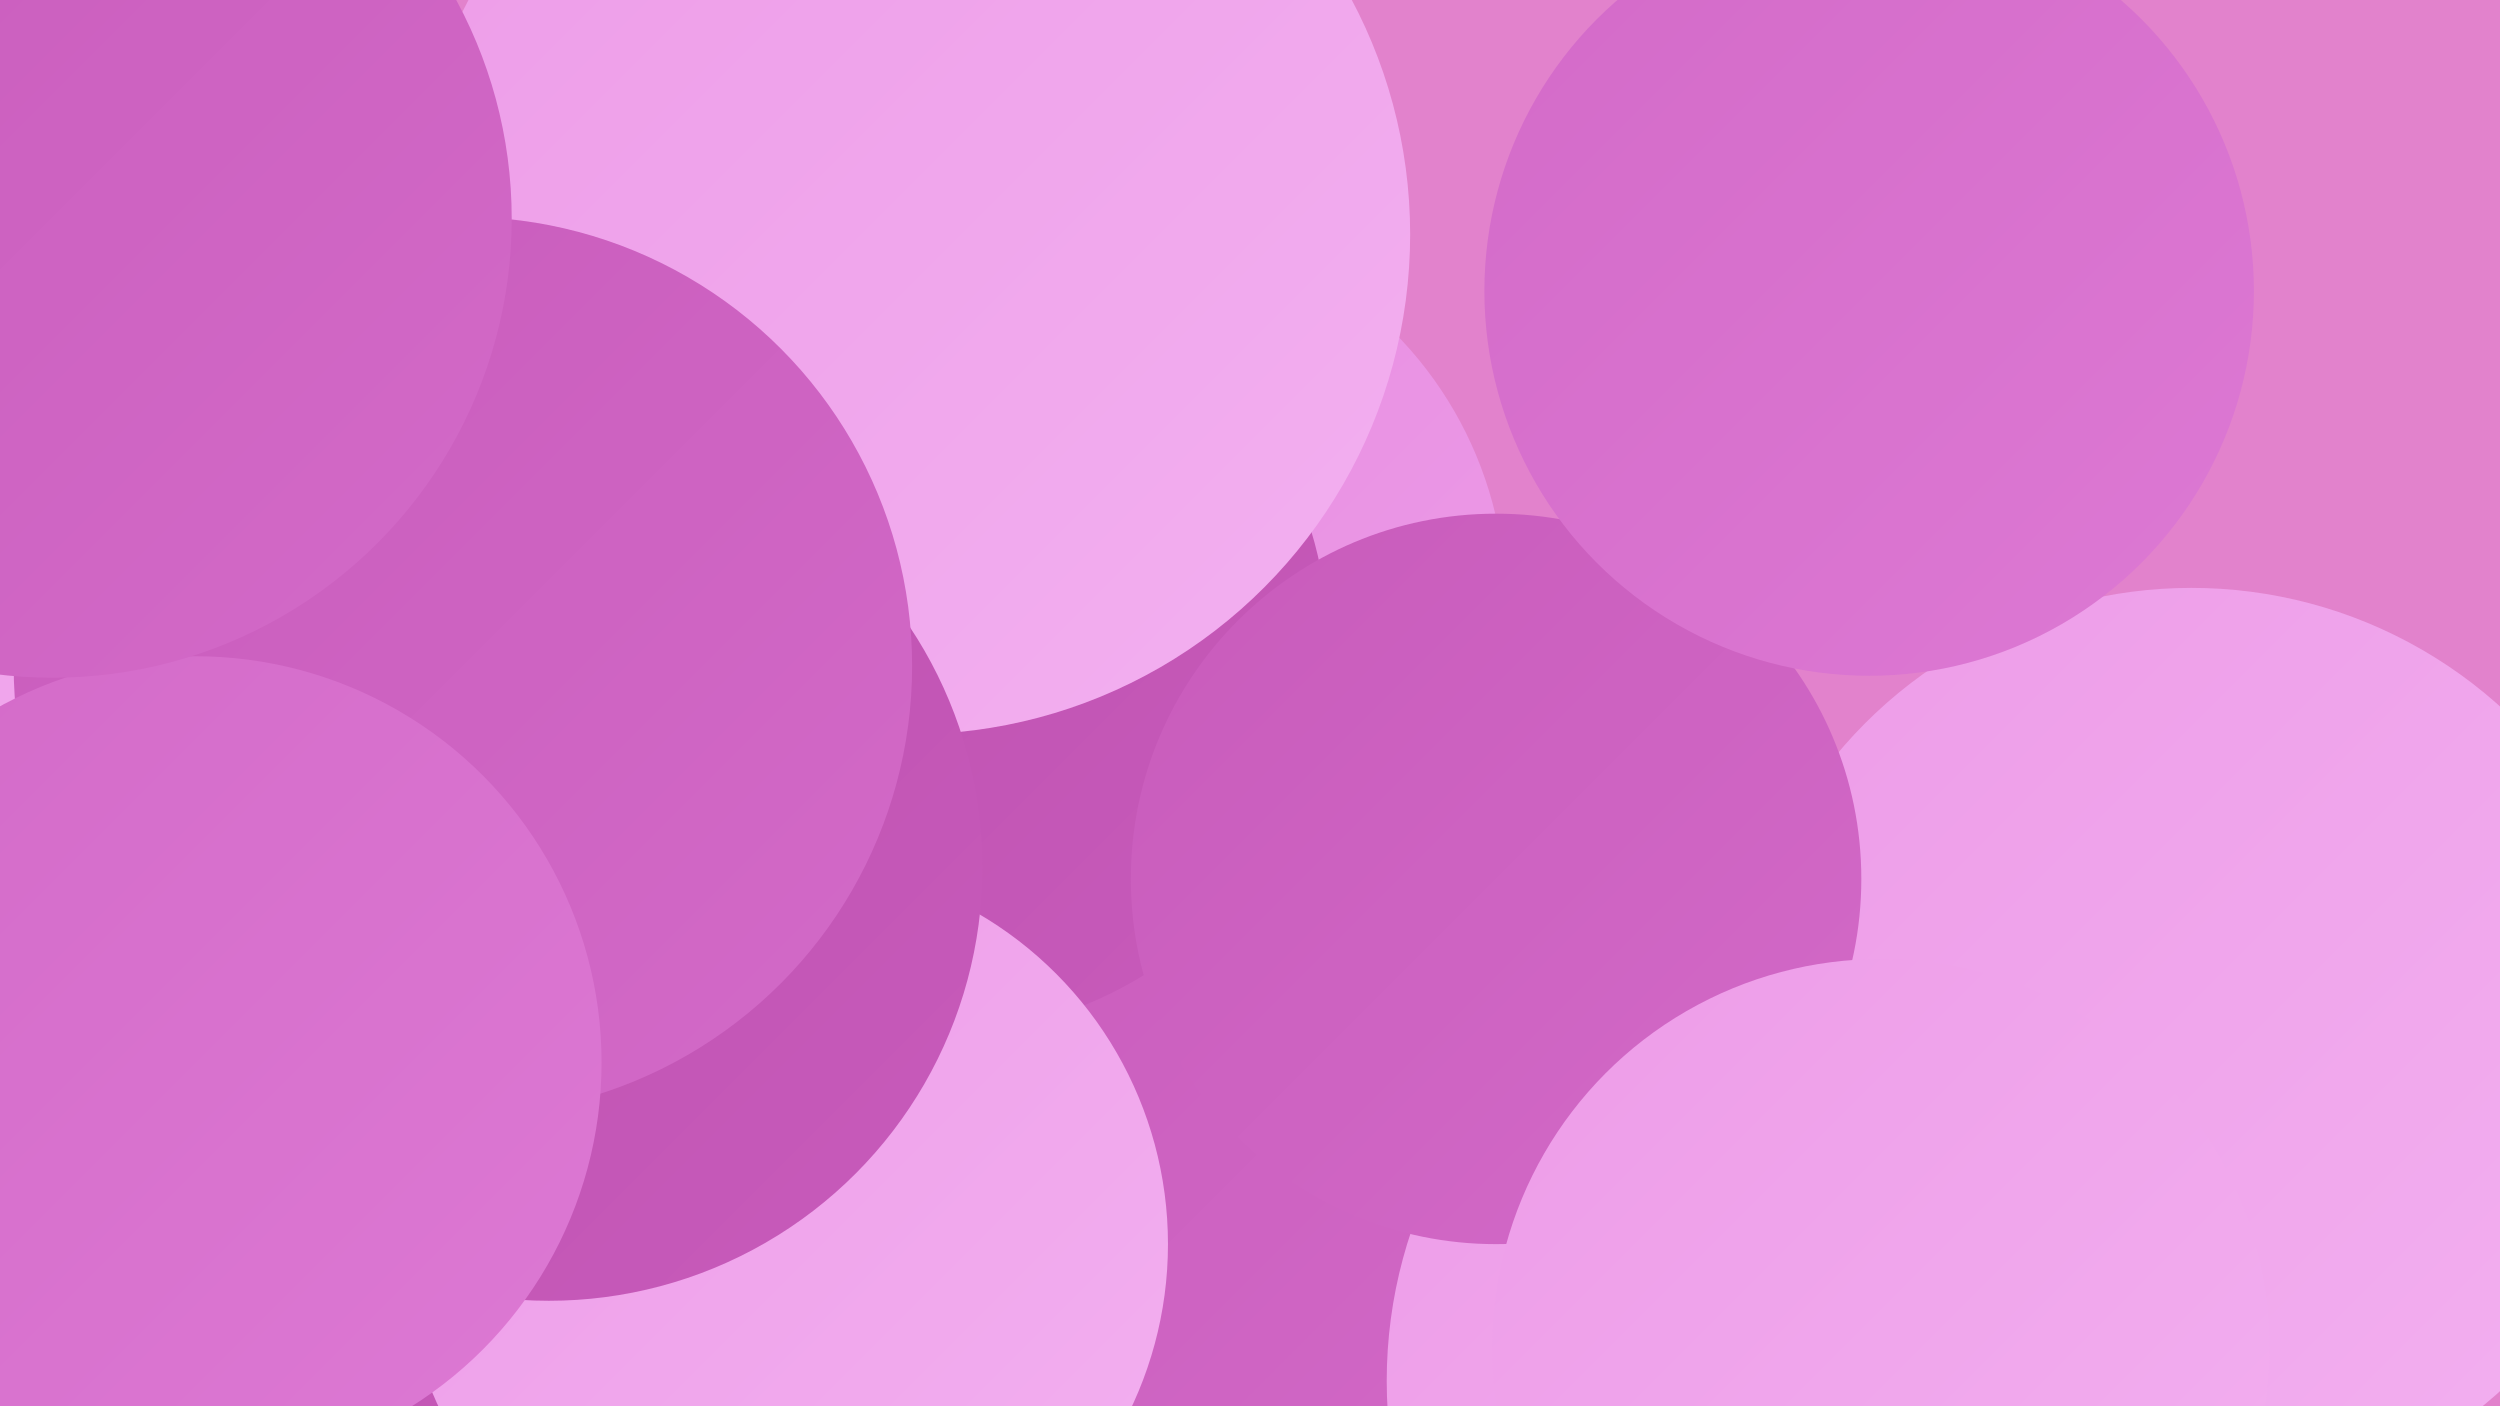 <?xml version="1.0" encoding="UTF-8"?><svg width="1280" height="720" xmlns="http://www.w3.org/2000/svg"><defs><linearGradient id="grad0" x1="0%" y1="0%" x2="100%" y2="100%"><stop offset="0%" style="stop-color:#bb4ead;stop-opacity:1" /><stop offset="100%" style="stop-color:#c85bbb;stop-opacity:1" /></linearGradient><linearGradient id="grad1" x1="0%" y1="0%" x2="100%" y2="100%"><stop offset="0%" style="stop-color:#c85bbb;stop-opacity:1" /><stop offset="100%" style="stop-color:#d36ac8;stop-opacity:1" /></linearGradient><linearGradient id="grad2" x1="0%" y1="0%" x2="100%" y2="100%"><stop offset="0%" style="stop-color:#d36ac8;stop-opacity:1" /><stop offset="100%" style="stop-color:#dd79d4;stop-opacity:1" /></linearGradient><linearGradient id="grad3" x1="0%" y1="0%" x2="100%" y2="100%"><stop offset="0%" style="stop-color:#dd79d4;stop-opacity:1" /><stop offset="100%" style="stop-color:#e68adf;stop-opacity:1" /></linearGradient><linearGradient id="grad4" x1="0%" y1="0%" x2="100%" y2="100%"><stop offset="0%" style="stop-color:#e68adf;stop-opacity:1" /><stop offset="100%" style="stop-color:#ed9ce8;stop-opacity:1" /></linearGradient><linearGradient id="grad5" x1="0%" y1="0%" x2="100%" y2="100%"><stop offset="0%" style="stop-color:#ed9ce8;stop-opacity:1" /><stop offset="100%" style="stop-color:#f3b0f0;stop-opacity:1" /></linearGradient><linearGradient id="grad6" x1="0%" y1="0%" x2="100%" y2="100%"><stop offset="0%" style="stop-color:#f3b0f0;stop-opacity:1" /><stop offset="100%" style="stop-color:#bb4ead;stop-opacity:1" /></linearGradient></defs><rect width="1280" height="720" fill="#e282cc" /><circle cx="119" cy="180" r="190" fill="url(#grad5)" /><circle cx="272" cy="406" r="277" fill="url(#grad5)" /><circle cx="263" cy="653" r="195" fill="url(#grad0)" /><circle cx="147" cy="633" r="251" fill="url(#grad0)" /><circle cx="546" cy="440" r="262" fill="url(#grad0)" /><circle cx="574" cy="309" r="197" fill="url(#grad4)" /><circle cx="645" cy="590" r="224" fill="url(#grad1)" /><circle cx="481" cy="330" r="199" fill="url(#grad0)" /><circle cx="402" cy="637" r="196" fill="url(#grad5)" /><circle cx="950" cy="707" r="240" fill="url(#grad5)" /><circle cx="1122" cy="537" r="236" fill="url(#grad5)" /><circle cx="9" cy="386" r="284" fill="url(#grad5)" /><circle cx="766" cy="450" r="187" fill="url(#grad1)" /><circle cx="466" cy="120" r="256" fill="url(#grad5)" /><circle cx="963" cy="690" r="199" fill="url(#grad5)" /><circle cx="281" cy="444" r="222" fill="url(#grad0)" /><circle cx="237" cy="341" r="230" fill="url(#grad1)" /><circle cx="100" cy="544" r="208" fill="url(#grad2)" /><circle cx="957" cy="149" r="197" fill="url(#grad2)" /><circle cx="27" cy="112" r="235" fill="url(#grad1)" /></svg>